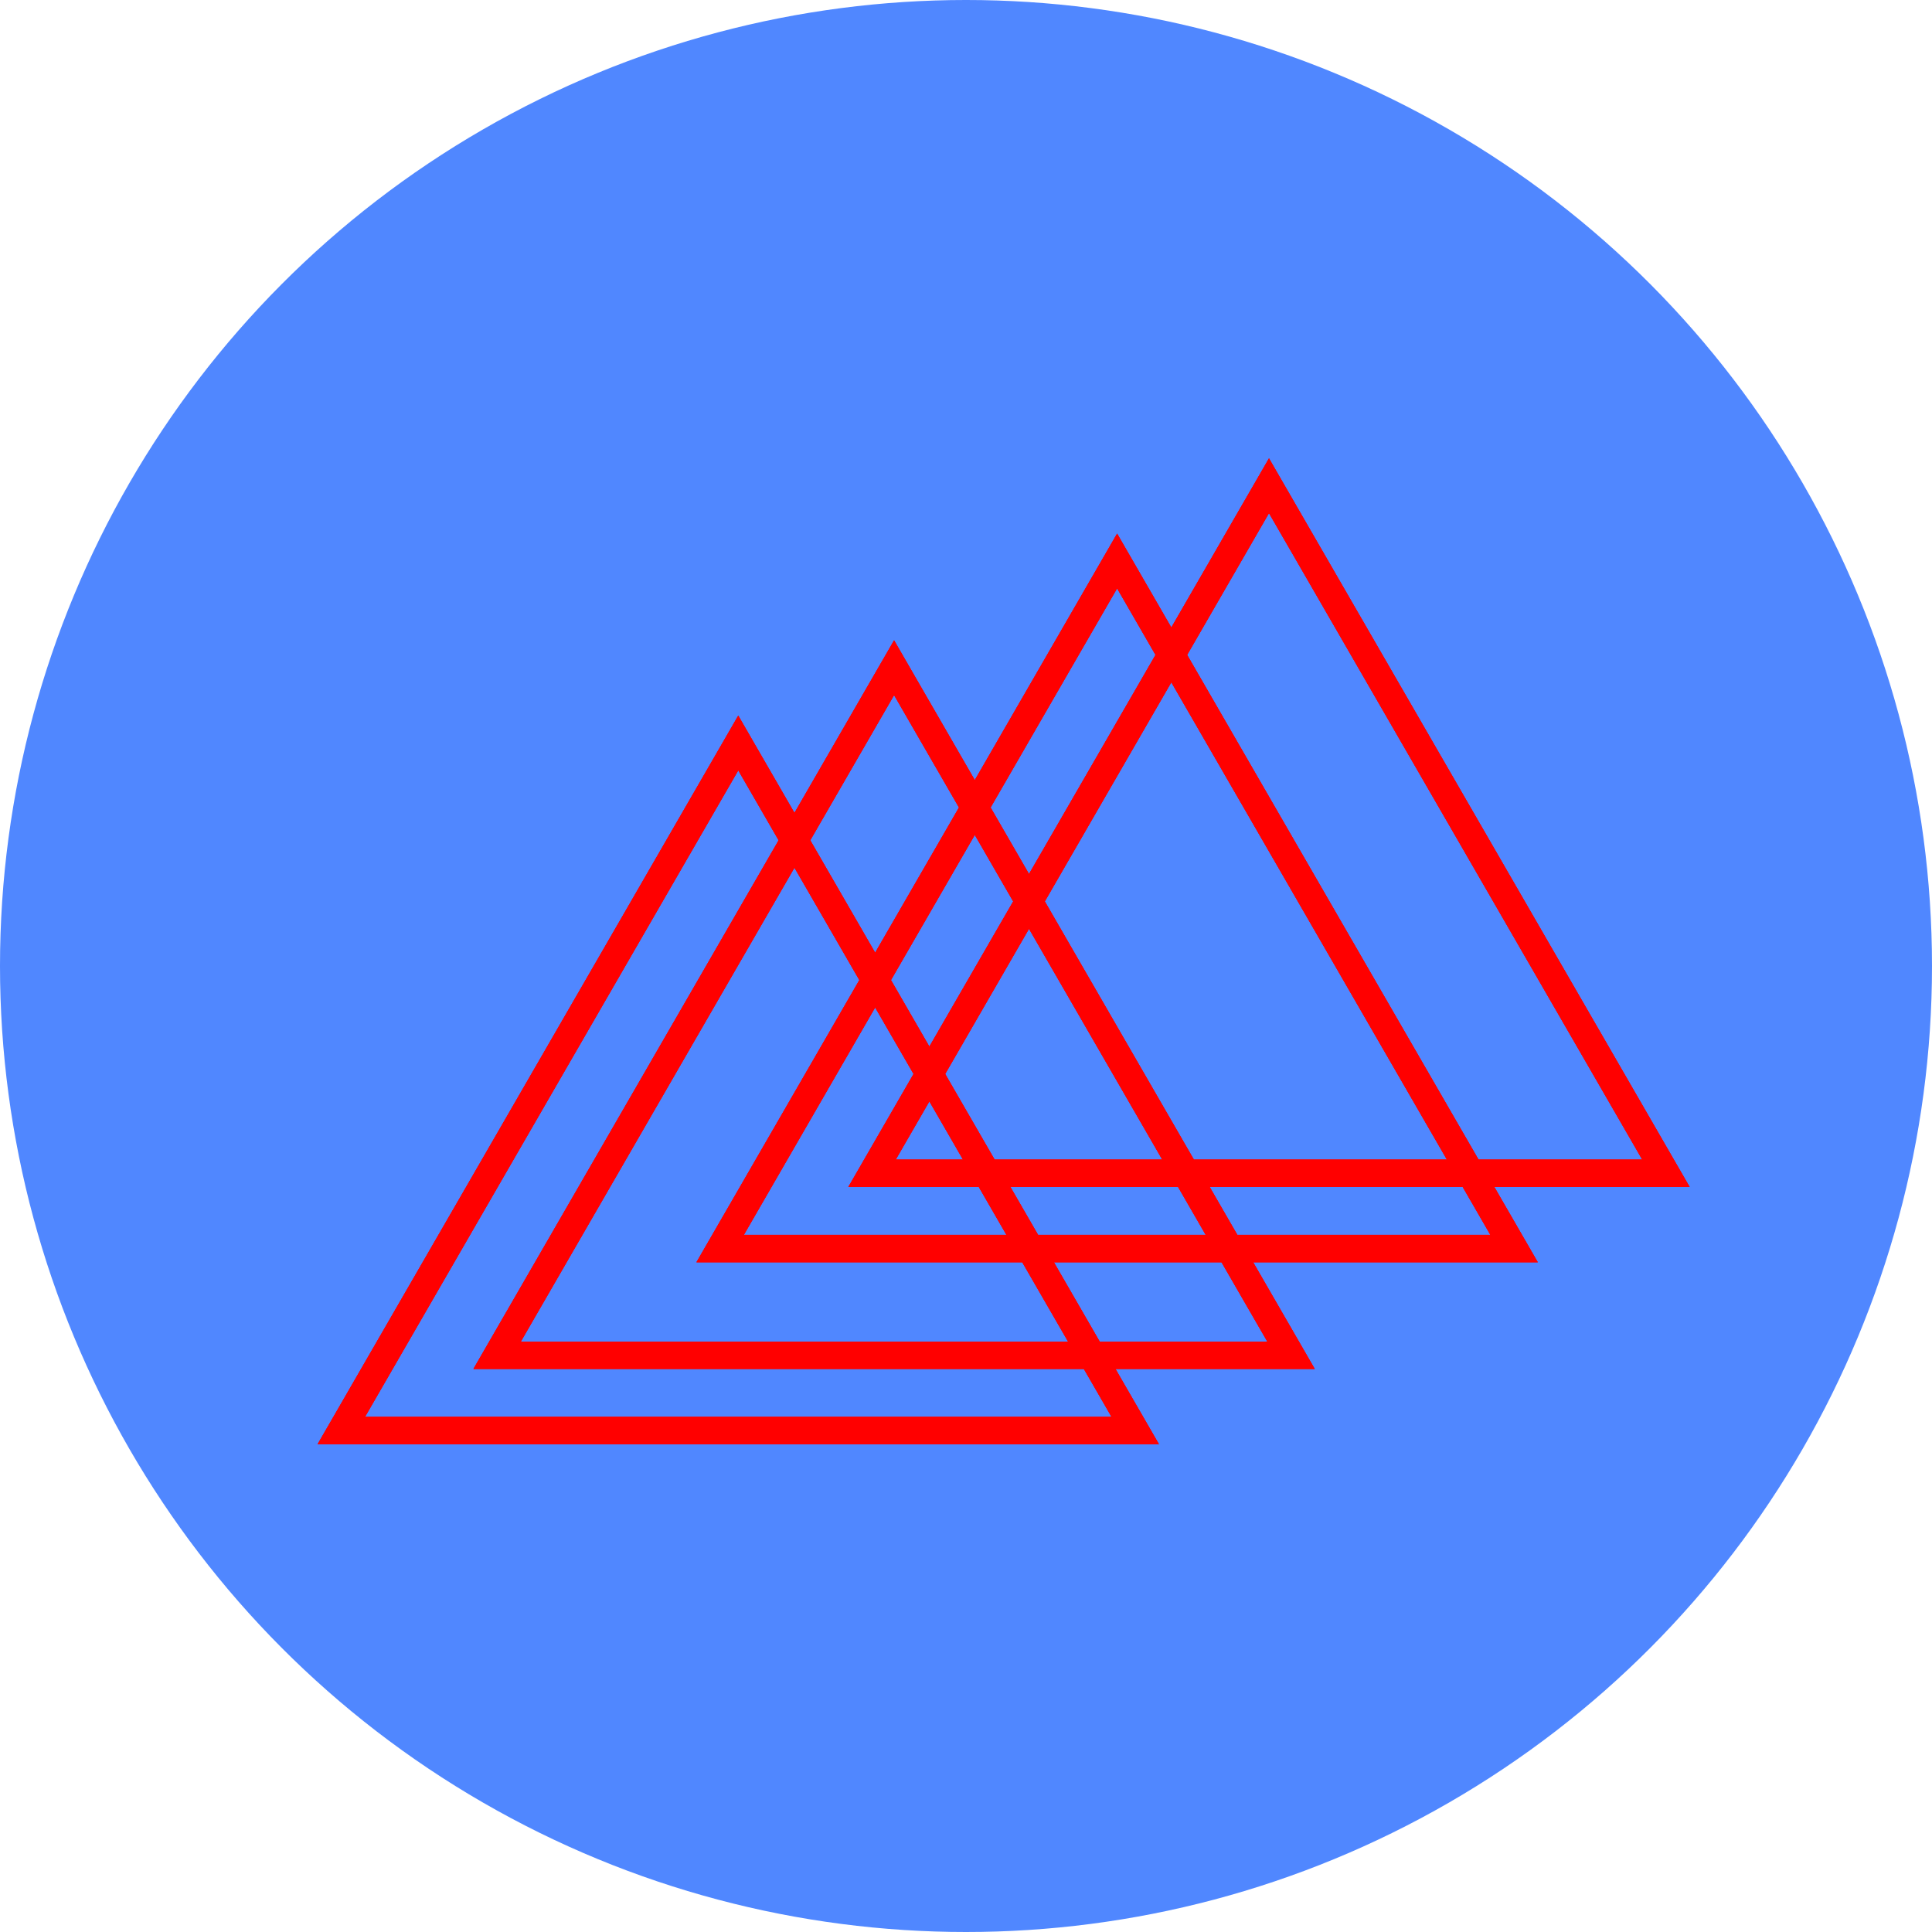 <svg width="1412" height="1412" viewBox="0 0 1412 1412" fill="none" xmlns="http://www.w3.org/2000/svg">
<circle cx="706" cy="706" r="706" fill="#5087FF"/>
<path d="M829.68 1045.5H249.442L539.561 543L829.68 1045.5Z" stroke="#FF0000" stroke-width="20"/>
<path d="M829.68 1045.5H249.442L539.561 543L829.68 1045.5Z" stroke="#FF0000" stroke-width="20"/>
<path d="M829.68 1045.5H249.442L539.561 543L829.68 1045.5Z" stroke="#FF0000" stroke-width="20"/>
<path d="M1106.56 912.5H526.32L816.438 410L1106.56 912.5Z" stroke="#FF0000" stroke-width="20"/>
<path d="M1106.56 912.5H526.32L816.438 410L1106.56 912.5Z" stroke="#FF0000" stroke-width="20"/>
<path d="M1106.56 912.5H526.32L816.438 410L1106.56 912.5Z" stroke="#FF0000" stroke-width="20"/>
<path d="M1217.56 857.5H637.32L927.438 355L1217.56 857.5Z" stroke="#FF0000" stroke-width="20"/>
<path d="M1217.56 857.5H637.32L927.438 355L1217.56 857.5Z" stroke="#FF0000" stroke-width="20"/>
<path d="M1217.56 857.5H637.32L927.438 355L1217.56 857.5Z" stroke="#FF0000" stroke-width="20"/>
<path d="M943.558 990.5H363.32L653.438 488L943.558 990.5Z" stroke="#FF0000" stroke-width="20"/>
<path d="M943.558 990.5H363.32L653.438 488L943.558 990.5Z" stroke="#FF0000" stroke-width="20"/>
<path d="M943.558 990.5H363.32L653.438 488L943.558 990.5Z" stroke="#FF0000" stroke-width="20"/>
</svg>
